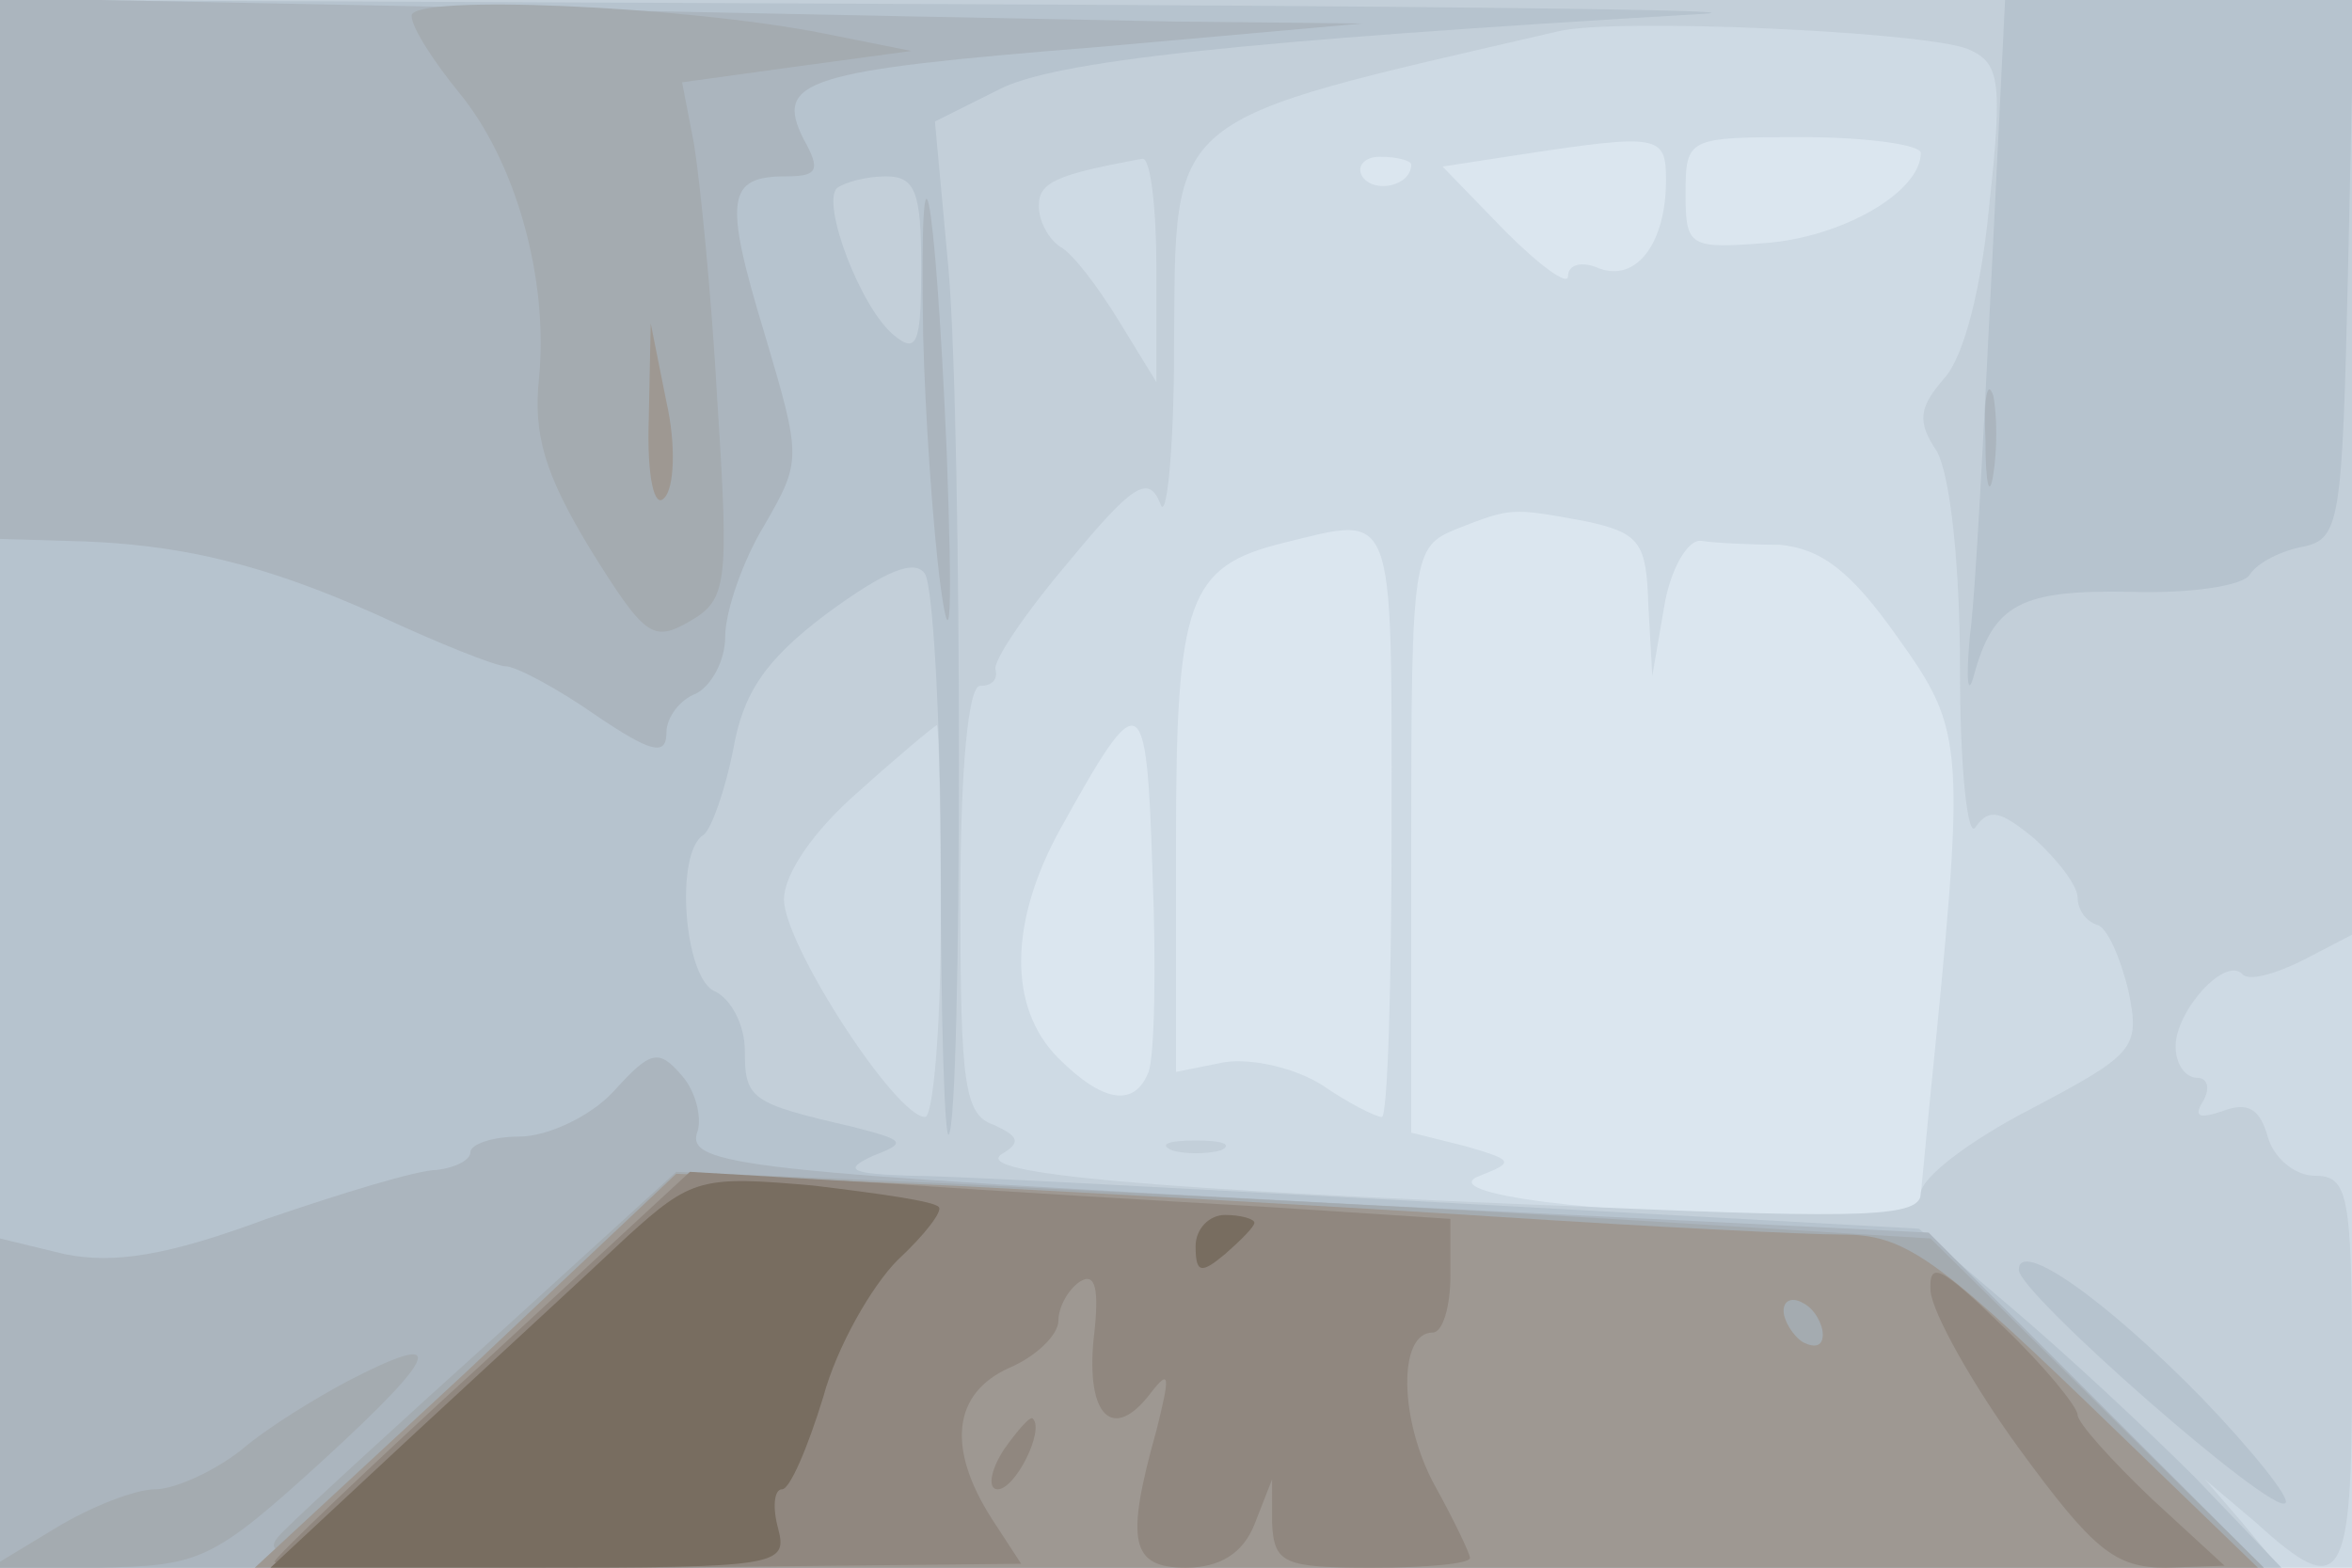<svg xmlns="http://www.w3.org/2000/svg" xmlns:xlink="http://www.w3.org/1999/xlink" width="120" height="80"><g><svg xmlns="http://www.w3.org/2000/svg" xmlns:xlink="http://www.w3.org/1999/xlink" width="120" height="80"/><svg xmlns="http://www.w3.org/2000/svg" width="120" height="80" version="1.0" viewBox="0 0 120 80"><g fill="#dbe6ef" transform="matrix(.1 0 0 -.1 0 80)"><path d="M0 400V0h1200v800H0V400z"/></g></svg><svg xmlns="http://www.w3.org/2000/svg" width="120" height="80" version="1.0" viewBox="0 0 120 80"><g fill="#cedae4" transform="matrix(.1 0 0 -.1 0 80)"><path d="M0 400V0h1200v800H0V400zm850 308c0-32-15-52-34-45-9 4-16 2-16-4 0-5-14 5-32 23l-32 33 39 6c72 11 75 10 75-13zm130 14c0-20-40-43-79-46s-41-2-41 25c0 29 1 29 60 29 33 0 60-4 60-8zm-260-6c0-11-19-15-25-6-3 5 1 10 9 10 9 0 16-2 16-4zm89-182c28-6 31-11 32-43l2-36 6 35c3 19 12 35 19 34 6-1 25-2 40-2 21-2 36-13 60-47 35-49 35-54 16-243l-5-52h-67c-96 0-181 11-157 20 18 7 17 8-7 15l-28 7v149c0 146 1 150 23 159 28 11 28 11 66 4zm-99-154c0-82-2-150-5-150s-17 7-30 16c-14 9-36 14-50 12l-25-5v117c0 124 6 141 55 153 57 14 55 20 55-143zM586 253c-7-18-23-16-46 7-26 26-25 70 1 117 41 74 44 73 47-22 2-49 1-94-2-102z"/></g></svg><svg xmlns="http://www.w3.org/2000/svg" width="120" height="80" version="1.0" viewBox="0 0 120 80"><g fill="#c3cfd9" transform="matrix(.1 0 0 -.1 0 80)"><path d="M0 400V0h1163l-19 23-19 22 26-22c44-40 49-32 49 77 0 91-2 100-19 100-10 0-21 9-24 20-4 14-10 18-23 13-12-4-15-3-10 5 4 7 2 12-3 12-6 0-11 7-11 16 0 18 25 46 34 37 3-4 17 0 31 7l25 13v477H0V400zm1004 375c16-7 18-15 11-79-4-43-13-78-23-89-13-15-14-22-4-37 7-12 12-58 12-112 0-51 4-87 8-80 7 10 13 8 30-6 12-11 22-24 22-30s4-12 10-14c5-1 12-17 16-34 6-29 3-32-50-60-31-16-56-35-56-43 0-12-28-13-167-7-226 9-317 17-302 27 10 6 9 9-4 15-15 5-17 21-17 115 0 66 4 109 10 109s9 3 8 8c-2 4 15 29 37 55 33 40 41 45 47 30 3-10 7 26 7 79 1 122-7 115 196 162 28 7 186 0 209-9zM590 663v-58l-19 31c-11 18-24 35-30 38-6 4-11 13-11 21 0 12 9 16 53 24 4 0 7-25 7-56zM480 330c0-55-4-100-8-100-15 0-72 88-72 111 0 13 15 35 38 55 20 18 38 33 40 34 1 0 2-45 2-100zm118-117c6-2 18-2 25 0 6 3 1 5-13 5s-19-2-12-5z"/></g></svg><svg xmlns="http://www.w3.org/2000/svg" width="120" height="80" version="1.0" viewBox="0 0 120 80"><g fill="#b6c3ce" transform="matrix(.1 0 0 -.1 0 80)"><path d="M0 400V0h1164l-44 46c-25 25-67 64-93 86l-48 41-237 13c-130 7-255 14-277 14-31 1-35 3-20 10 18 7 17 8-10 15-52 12-55 14-55 39 0 13-7 26-15 30-16 6-21 71-6 80 4 3 11 23 15 43 5 29 16 46 48 70 30 22 45 28 50 20 4-7 8-75 8-151 0-77 2-137 4-135 7 7 7 357 0 441l-7 76 32 16c28 15 123 25 361 39 30 2-153 4-407 5L0 800V400zm470 264c0-39-2-45-14-35-17 14-37 67-29 75 4 3 15 6 25 6 15 0 18-8 18-46zm546-6c-4-79-8-161-11-183-2-22-1-31 2-20 10 37 24 44 80 43 30-1 58 3 61 9 4 6 16 12 27 14 19 4 20 13 23 142l3 137h-178l-7-142zm14-506c0-12 130-126 136-119 3 2-17 27-43 54-49 50-93 81-93 65z"/></g></svg><svg xmlns="http://www.w3.org/2000/svg" width="120" height="80" version="1.0" viewBox="0 0 120 80"><g fill="#abb5be" transform="matrix(.1 0 0 -.1 0 80)"><path d="M0 663V525l33-1c58-1 102-12 160-38 30-14 60-26 65-26s26-11 46-25c28-19 36-21 36-9 0 8 7 17 15 20 8 4 15 17 15 29 0 13 9 39 20 57 19 33 19 34 0 98-21 69-19 80 11 80 16 0 18 3 9 19-15 30 0 35 150 47l135 12-95 1c-52 1-209 4-347 7L0 801V663zm471-34c1-41 5-99 9-129 5-36 6-13 3 70-6 138-14 176-12 59zm542-54c0-22 2-30 4-17 2 12 2 30 0 40-3 9-5-1-4-23zM313 243c-12-13-34-23-48-23s-25-4-25-8-8-8-17-9c-10 0-49-12-87-25-51-19-78-23-103-18l-33 8V0h1155l-85 85-86 86-284 14c-322 17-351 20-344 38 2 7-1 20-8 28-12 14-16 13-35-8z"/></g></svg><svg xmlns="http://www.w3.org/2000/svg" width="120" height="80" version="1.0" viewBox="0 0 120 80"><g fill="#a4abb0" transform="matrix(.1 0 0 -.1 0 80)"><path d="M210 792c0-6 11-23 24-39 29-35 46-95 41-146-3-29 3-49 26-87 28-45 32-48 51-37s20 19 14 112c-3 55-9 114-12 132l-6 31 58 8 59 8-45 9c-71 14-210 20-210 9zm45-672c-50-45-99-90-110-101C126 0 132 0 640 0h515l-85 84-85 84-180 11c-99 6-243 13-320 17l-140 6-90-82zm-78-25c-15-8-40-23-54-35-14-11-34-20-44-20s-33-9-51-20L-5 0h55c52 1 58 3 115 55 60 55 64 67 12 40z"/></g></svg><svg xmlns="http://www.w3.org/2000/svg" width="120" height="80" version="1.0" viewBox="0 0 120 80"><g fill="#9e9892" transform="matrix(.1 0 0 -.1 0 80)"><path d="M331 586c-1-30 3-46 8-40 5 5 6 27 1 49l-8 40-1-49zm-93-486L130 0h1022l-88 85c-77 74-93 85-124 85-19 0-98 4-175 9s-203 12-280 16l-140 6-107-101zm692 19c0-6-4-7-10-4-5 3-10 11-10 16 0 6 5 7 10 4 6-3 10-11 10-16z"/></g></svg><svg xmlns="http://www.w3.org/2000/svg" width="120" height="80" version="1.0" viewBox="0 0 120 80"><g fill="#90877f" transform="matrix(.1 0 0 -.1 0 80)"><path d="M246 104C188 51 140 5 140 3s86-3 191-3l190 2-15 23c-23 36-20 64 9 77 14 6 25 17 25 24s5 16 11 20c8 5 10-4 7-29-4-40 10-53 29-28 10 13 10 9 3-19-16-57-13-70 15-70 17 0 29 7 35 22l9 23V23c1-21 6-23 51-23 28 0 50 2 50 5 0 2-8 19-18 37-18 33-19 78-1 78 5 0 9 13 9 29v29l-92 6c-51 3-139 8-194 12l-102 6-106-98zm739 37c1-11 21-47 45-80 38-52 49-61 75-61l30 1-37 34c-21 20-38 39-38 43s-17 25-38 45c-32 31-38 34-37 18zM512 60c-7-11-8-20-3-20 9 0 24 30 18 36-1 2-8-6-15-16z"/></g></svg><svg xmlns="http://www.w3.org/2000/svg" width="120" height="80" version="1.0" viewBox="0 0 120 80"><g fill="#786d60" transform="matrix(.1 0 0 -.1 0 80)"><path d="M320 169c-19-18-68-63-109-101L138 0h132c127 0 132 1 127 20-3 11-2 20 2 20s13 21 21 47c7 26 25 57 38 70 14 13 23 25 21 27-2 3-31 7-64 11-57 5-62 4-95-26zm290-5c0-14 3-14 15-4 8 7 15 14 15 16s-7 4-15 4-15-7-15-16z"/></g></svg></g></svg>